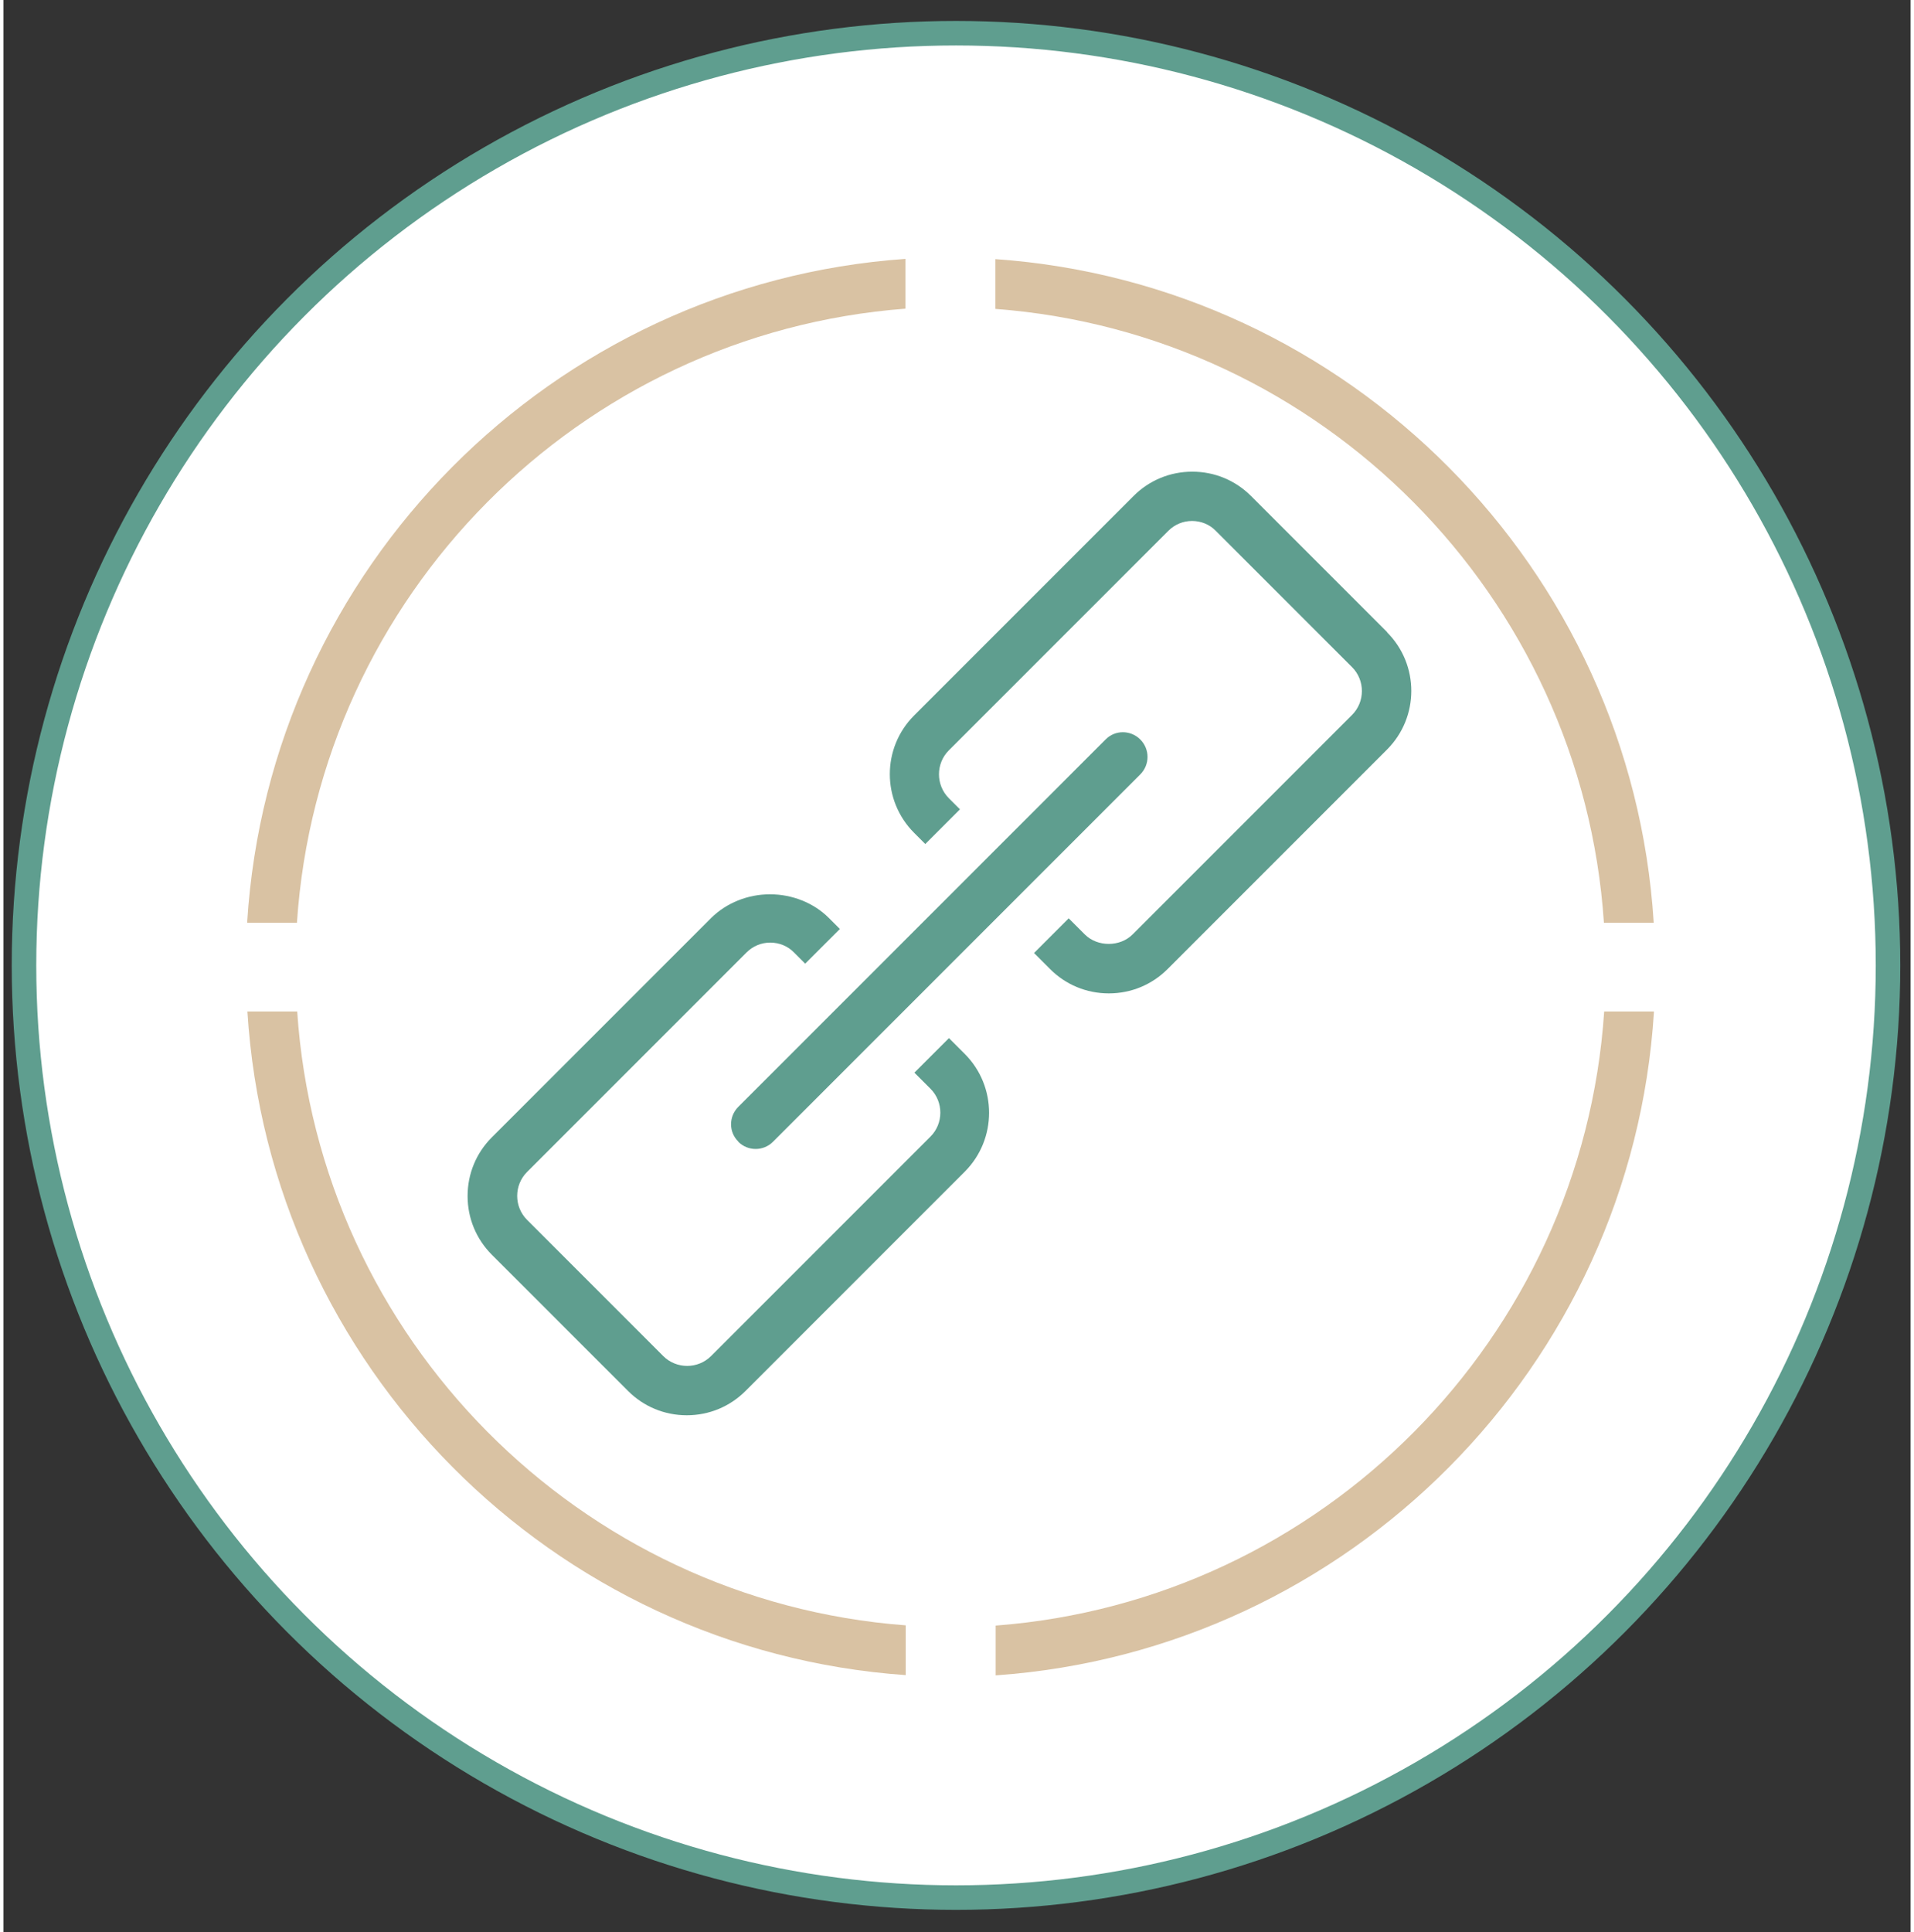 <svg xmlns="http://www.w3.org/2000/svg" id="Layer_1" data-name="Layer 1" width="1.07in" height="1.08in" viewBox="0 0 77 78"><rect x="0" y="0" width="77" height="78" fill="#333333" stroke="none"/><defs><style>      .cls-1 {        fill: #fff;        stroke: #5f9e8f;        stroke-width: .99px;      }      .cls-2 {        fill: #d9c2a3;      }      .cls-3 {        fill: #5f9e8f;      }    </style></defs><circle class="cls-1" cx="38.46" cy="38.97" r="37.63"></circle><g><path class="cls-3" d="M29.67,46.09c.19.19.44.29.7.29s.51-.1.7-.29l14.83-14.83c.39-.39.39-1.02,0-1.41-.39-.39-1.02-.39-1.4,0l-14.83,14.83c-.39.39-.39,1.02,0,1.4Z"></path><path class="cls-3" d="M38.18,41.9l-1.35,1.35-.05.05.65.65c.53.53.53,1.4,0,1.93l-8.86,8.86c-.53.53-1.4.53-1.93,0l-5.5-5.5c-.53-.53-.53-1.4,0-1.93l8.86-8.86c.26-.26.6-.4.96-.4s.71.14.96.4l.45.45,1.4-1.4-.45-.45c-.6-.6-1.47-.95-2.37-.95h0c-.9,0-1.76.35-2.37.95l-8.86,8.86c-.63.63-.98,1.47-.98,2.37s.35,1.74.98,2.37l5.5,5.5c.63.63,1.47.98,2.37.98s1.74-.35,2.37-.98l8.86-8.86c1.3-1.31,1.3-3.43,0-4.74l-.65-.65Z"></path><path class="cls-3" d="M55.87,25.52l-5.5-5.5c-.63-.63-1.47-.98-2.37-.98s-1.74.35-2.37.98l-8.86,8.86c-1.31,1.31-1.31,3.43,0,4.74l.45.45,1.4-1.4-.45-.45c-.53-.53-.53-1.4,0-1.93l8.86-8.86c.26-.26.6-.4.96-.4s.71.14.96.4l5.5,5.5c.53.53.53,1.4,0,1.93l-8.86,8.86c-.51.51-1.42.51-1.93,0l-.65-.65-1.4,1.4.65.65c.63.63,1.47.98,2.37.98s1.74-.35,2.37-.98l8.86-8.86c1.31-1.31,1.31-3.43,0-4.74Z"></path></g><g><g><path class="cls-2" d="M11.85,40.83h-2c.89,14.3,12.31,25.79,26.58,26.79v-2.01c-13.17-.99-23.69-11.59-24.57-24.79Z"></path><path class="cls-2" d="M9.85,37.25h2c.88-13.2,11.4-23.79,24.57-24.79v-2.01c-14.27,1-25.69,12.49-26.58,26.79Z"></path></g><g><path class="cls-2" d="M64.63,37.25h2c-.89-14.3-12.31-25.79-26.58-26.79v2.01c13.17.99,23.69,11.59,24.57,24.79Z"></path><path class="cls-2" d="M66.63,40.83h-2c-.88,13.2-11.4,23.79-24.57,24.79v2.01c14.27-1,25.69-12.49,26.58-26.79Z"></path></g></g></svg>